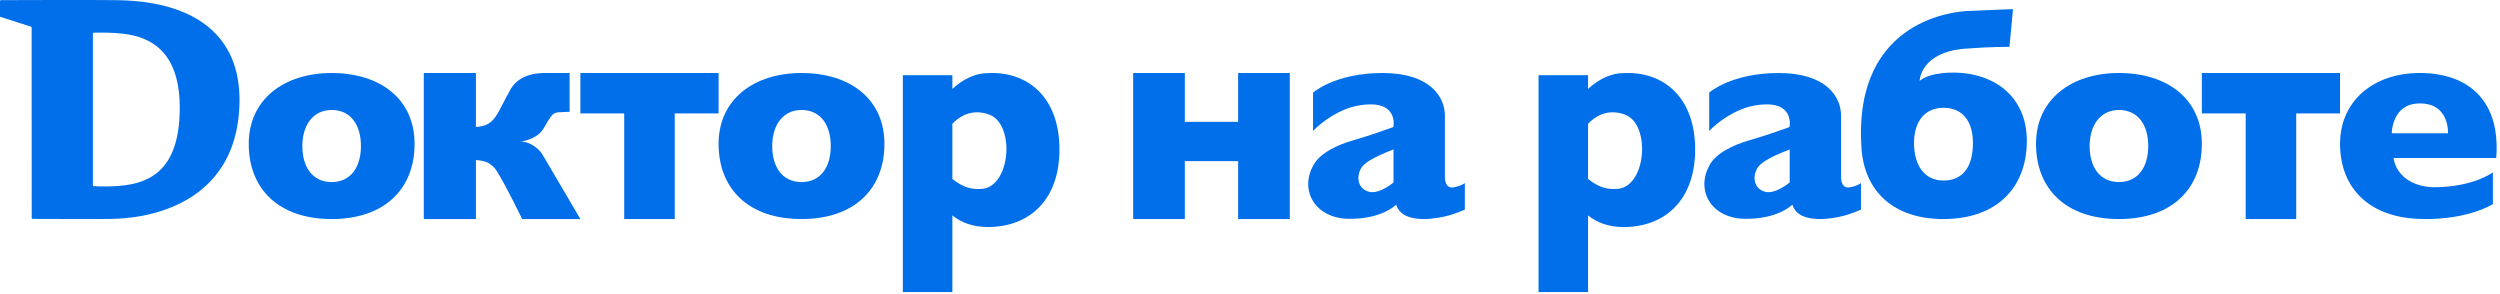 <?xml version="1.0" encoding="UTF-8"?> <svg xmlns="http://www.w3.org/2000/svg" width="170" height="20" viewBox="0 0 170 20" fill="none"><g clip-path="url(#clip0_107_12122)"><path d="M7.779 0.01C6.386 -0.013 0.757 0.007 0.068 0.01C0.03 0.01 0 0.04 0 0.077V1.139L2.104 1.812C2.131 1.822 2.151 1.847 2.151 1.877L2.157 14.817C2.157 14.854 2.187 14.884 2.225 14.884C2.838 14.887 7.327 14.905 7.612 14.884C7.917 14.864 15.981 15.03 16.279 7.189C16.551 0.032 9.264 0.032 7.779 0.01ZM12.223 7.46C12.177 11.544 10.22 12.482 8.061 12.645C7.499 12.684 6.936 12.69 6.374 12.657C6.341 12.655 6.316 12.63 6.316 12.597V2.284C6.316 2.252 6.341 2.227 6.374 2.224C7.03 2.2 7.688 2.222 8.341 2.292C10.427 2.514 12.266 3.679 12.223 7.46Z" fill="#016EEA"></path><path d="M22.552 4.965C19.333 4.965 16.914 6.74 16.914 9.785C16.914 12.828 18.935 14.895 22.552 14.895C26.168 14.895 28.191 12.828 28.191 9.785C28.191 6.742 25.863 4.965 22.552 4.965ZM22.552 12.38C21.235 12.38 20.559 11.342 20.559 9.93C20.559 8.515 21.288 7.478 22.552 7.478C23.863 7.478 24.544 8.515 24.544 9.93C24.544 11.342 23.871 12.38 22.552 12.38Z" fill="#016EEA"></path><path d="M54.501 4.965C51.282 4.965 48.864 6.74 48.864 9.785C48.864 12.828 50.884 14.895 54.501 14.895C58.118 14.895 60.141 12.828 60.141 9.785C60.141 6.74 57.813 4.965 54.501 4.965ZM54.501 12.38C53.184 12.38 52.511 11.342 52.511 9.93C52.511 8.515 53.237 7.478 54.501 7.478C55.812 7.478 56.493 8.515 56.493 9.93C56.493 11.342 55.82 12.38 54.501 12.38Z" fill="#016EEA"></path><path d="M144.089 4.965C140.87 4.965 138.449 6.74 138.449 9.785C138.449 12.828 140.469 14.895 144.089 14.895C147.706 14.895 149.726 12.828 149.726 9.785C149.726 6.742 147.398 4.965 144.089 4.965ZM144.089 12.38C142.77 12.38 142.096 11.342 142.096 9.93C142.096 8.515 142.823 7.478 144.089 7.478C145.398 7.478 146.081 8.515 146.081 9.93C146.081 11.342 145.405 12.38 144.089 12.38Z" fill="#016EEA"></path><path d="M169.768 9.785C169.685 6.925 167.997 5.098 164.875 4.97C161.576 4.838 159.124 6.745 159.124 9.785C159.124 12.822 161.167 14.89 164.824 14.89C164.824 14.89 167.523 15.012 169.516 13.883V11.72C169.516 11.72 168.151 12.76 165.392 12.73C164.002 12.668 162.945 11.922 162.759 10.745H169.745C169.773 10.428 169.778 10.105 169.768 9.785ZM166.461 9.062H162.64C162.64 9.062 162.638 7.032 164.549 7.032C166.59 7.032 166.461 9.062 166.461 9.062Z" fill="#016EEA"></path><path d="M36.908 10.543C36.724 10.213 36.124 9.627 35.41 9.627C35.41 9.627 36.139 9.543 36.656 9.105C37.08 8.745 37.274 7.978 37.698 7.707C37.814 7.633 38.061 7.628 38.28 7.62L38.734 7.603V4.965H37.08C36.815 4.965 35.382 4.938 34.736 6.045C33.781 7.692 33.725 8.56 32.363 8.635V4.965H28.817V14.895H32.363V10.883C32.673 10.905 32.994 10.957 33.211 11.085C33.357 11.168 33.594 11.34 33.743 11.572C34.441 12.672 35.506 14.895 35.506 14.895H39.466C39.466 14.895 37.057 10.807 36.908 10.543Z" fill="#016EEA"></path><path d="M48.864 4.965H39.466V7.713H42.447V14.895H45.882V7.713H48.864V4.965Z" fill="#016EEA"></path><path d="M159.124 4.965H149.726V7.713H152.707V14.895H156.143V7.713H159.124V4.965Z" fill="#016EEA"></path><path d="M67.19 4.97C66.371 4.968 65.495 5.36 64.761 6.048V5.115H61.394V19.86H64.761V14.648C65.377 15.143 66.171 15.438 67.178 15.438C69.998 15.438 72.043 13.595 72.043 10.168C72.043 6.582 69.859 4.843 67.19 4.97ZM66.817 12.84C66.121 12.905 65.526 12.777 64.761 12.17V8.418C65.173 7.978 66.028 7.338 67.271 7.793C69.019 8.432 68.747 12.617 66.817 12.84Z" fill="#016EEA"></path><path d="M110.417 4.97C109.597 4.968 108.722 5.36 107.988 6.048V5.115H104.621V19.86H107.988V14.648C108.601 15.143 109.398 15.438 110.404 15.438C113.224 15.438 115.27 13.595 115.27 10.168C115.27 6.582 113.085 4.843 110.417 4.97ZM110.046 12.84C109.347 12.905 108.752 12.777 107.988 12.17V8.418C108.401 7.978 109.257 7.338 110.497 7.793C112.245 8.432 111.973 12.617 110.046 12.84Z" fill="#016EEA"></path><path d="M84.193 4.965V8.285H80.568V4.965H77.055V14.895H80.568V10.957H84.193V14.895H87.706V4.965H84.193Z" fill="#016EEA"></path><path d="M98.825 12.742C98.386 12.81 98.277 12.415 98.252 12.127V7.853C98.252 6.595 97.253 4.965 94.012 4.965C90.784 4.965 89.288 6.295 89.288 6.295V8.908C89.828 8.318 91.117 7.362 92.461 7.162C95.162 6.728 94.749 8.64 94.749 8.64C94.749 8.64 93.225 9.197 91.977 9.553C91.053 9.818 89.737 10.377 89.288 11.277C88.37 12.967 89.434 14.842 91.702 14.88C93.977 14.915 94.943 13.915 94.943 13.915C95.399 15.445 98.199 14.73 98.252 14.715C98.829 14.602 99.609 14.252 99.609 14.252V12.45C99.609 12.45 99.329 12.665 98.825 12.742ZM94.759 12.405C94.759 12.405 93.833 13.197 93.134 13.05C92.438 12.9 92.163 12.185 92.537 11.47C92.743 11.107 93.235 10.758 94.759 10.158V12.405Z" fill="#016EEA"></path><path d="M125.762 12.742C125.326 12.81 125.215 12.415 125.192 12.127V7.853C125.192 6.595 124.191 4.965 120.95 4.965C117.721 4.965 116.226 6.295 116.226 6.295V8.908C116.768 8.318 118.054 7.362 119.399 7.162C122.1 6.728 121.686 8.64 121.686 8.64C121.686 8.64 120.163 9.197 118.917 9.553C117.991 9.818 116.675 10.377 116.226 11.277C115.308 12.967 116.372 14.842 118.64 14.88C120.917 14.915 121.881 13.915 121.881 13.915C122.337 15.445 125.137 14.73 125.19 14.715C125.77 14.602 126.547 14.252 126.547 14.252V12.45C126.547 12.45 126.269 12.665 125.762 12.742ZM121.699 12.405C121.699 12.405 120.771 13.197 120.072 13.05C119.376 12.9 119.101 12.185 119.477 11.47C119.684 11.107 120.173 10.758 121.699 10.158V12.405Z" fill="#016EEA"></path><path d="M132.527 4.942C131.044 4.995 130.565 5.478 130.534 5.5C130.534 5.5 130.575 3.555 133.609 3.312C135.304 3.175 136.643 3.188 136.643 3.188L136.883 0.62C136.883 0.62 134.355 0.715 133.755 0.75C133.195 0.785 126.085 1.188 126.569 9.873C126.569 9.875 126.569 9.88 126.569 9.883C126.574 10.01 126.584 10.133 126.594 10.255C126.859 13.045 128.786 14.895 132.156 14.895C135.791 14.895 137.824 12.745 137.824 9.578C137.824 6.515 135.531 4.838 132.527 4.942ZM132.156 12.277C130.832 12.277 130.153 11.2 130.153 9.727C130.153 8.258 130.885 7.33 132.156 7.33C133.473 7.33 134.159 8.258 134.159 9.727C134.159 11.2 133.579 12.277 132.156 12.277Z" fill="#016EEA"></path></g><defs><clipPath id="clip0_107_12122"><rect width="170" height="20" fill="white"></rect></clipPath></defs></svg> 